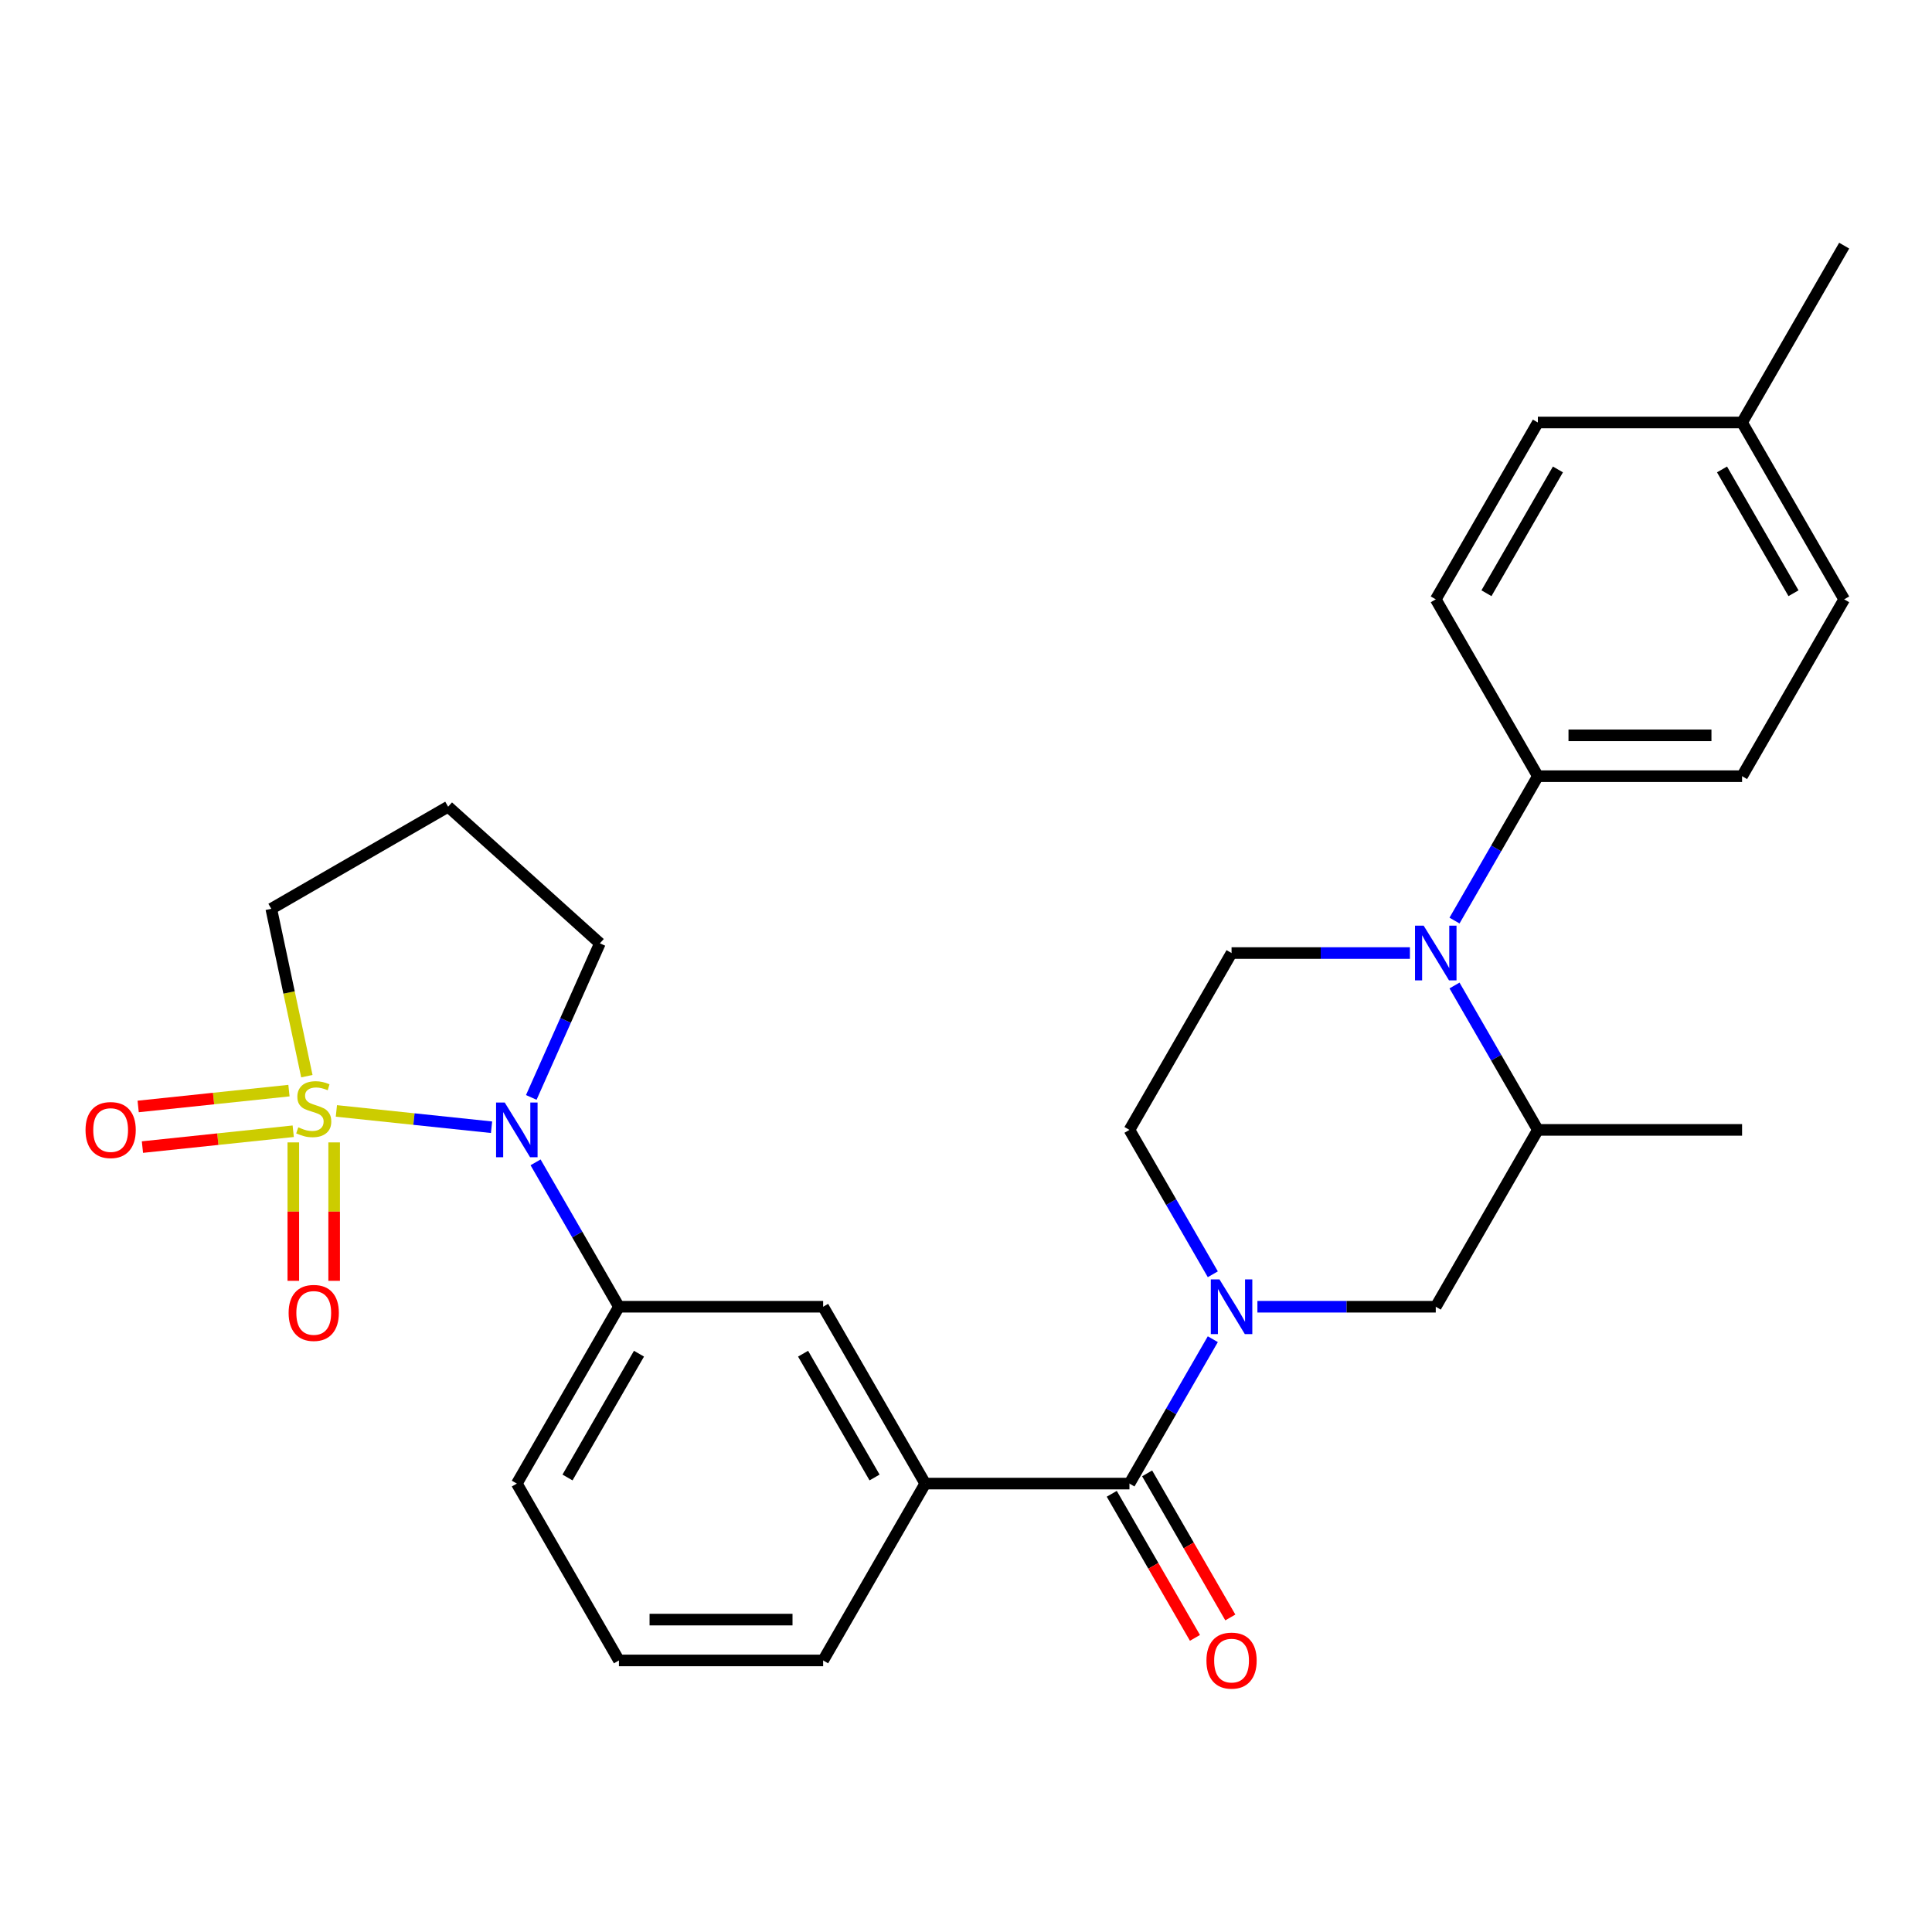 <?xml version='1.0' encoding='iso-8859-1'?>
<svg version='1.1' baseProfile='full'
              xmlns='http://www.w3.org/2000/svg'
                      xmlns:rdkit='http://www.rdkit.org/xml'
                      xmlns:xlink='http://www.w3.org/1999/xlink'
                  xml:space='preserve'
width='1000px' height='1000px' viewBox='0 0 1000 1000'>
<!-- END OF HEADER -->
<rect style='opacity:1.0;fill:#FFFFFF;stroke:none' width='1000' height='1000' x='0' y='0'> </rect>
<path class='bond-0' d='M 174.112,575.013 L 214.267,579.233' style='fill:none;fill-rule:evenodd;stroke:#CCCC00;stroke-width:6px;stroke-linecap:butt;stroke-linejoin:miter;stroke-opacity:1' />
<path class='bond-0' d='M 214.267,579.233 L 254.421,583.454' style='fill:none;fill-rule:evenodd;stroke:#0000FF;stroke-width:6px;stroke-linecap:butt;stroke-linejoin:miter;stroke-opacity:1' />
<path class='bond-9' d='M 151.82,591.303 L 151.82,627.129' style='fill:none;fill-rule:evenodd;stroke:#CCCC00;stroke-width:6px;stroke-linecap:butt;stroke-linejoin:miter;stroke-opacity:1' />
<path class='bond-9' d='M 151.82,627.129 L 151.82,662.954' style='fill:none;fill-rule:evenodd;stroke:#FF0000;stroke-width:6px;stroke-linecap:butt;stroke-linejoin:miter;stroke-opacity:1' />
<path class='bond-9' d='M 172.959,591.303 L 172.959,627.129' style='fill:none;fill-rule:evenodd;stroke:#CCCC00;stroke-width:6px;stroke-linecap:butt;stroke-linejoin:miter;stroke-opacity:1' />
<path class='bond-9' d='M 172.959,627.129 L 172.959,662.954' style='fill:none;fill-rule:evenodd;stroke:#FF0000;stroke-width:6px;stroke-linecap:butt;stroke-linejoin:miter;stroke-opacity:1' />
<path class='bond-10' d='M 149.562,564.501 L 110.538,568.603' style='fill:none;fill-rule:evenodd;stroke:#CCCC00;stroke-width:6px;stroke-linecap:butt;stroke-linejoin:miter;stroke-opacity:1' />
<path class='bond-10' d='M 110.538,568.603 L 71.514,572.704' style='fill:none;fill-rule:evenodd;stroke:#FF0000;stroke-width:6px;stroke-linecap:butt;stroke-linejoin:miter;stroke-opacity:1' />
<path class='bond-10' d='M 151.772,585.525 L 112.748,589.626' style='fill:none;fill-rule:evenodd;stroke:#CCCC00;stroke-width:6px;stroke-linecap:butt;stroke-linejoin:miter;stroke-opacity:1' />
<path class='bond-10' d='M 112.748,589.626 L 73.723,593.728' style='fill:none;fill-rule:evenodd;stroke:#FF0000;stroke-width:6px;stroke-linecap:butt;stroke-linejoin:miter;stroke-opacity:1' />
<path class='bond-15' d='M 158.827,557.018 L 149.62,513.705' style='fill:none;fill-rule:evenodd;stroke:#CCCC00;stroke-width:6px;stroke-linecap:butt;stroke-linejoin:miter;stroke-opacity:1' />
<path class='bond-15' d='M 149.62,513.705 L 140.414,470.392' style='fill:none;fill-rule:evenodd;stroke:#000000;stroke-width:6px;stroke-linecap:butt;stroke-linejoin:miter;stroke-opacity:1' />
<path class='bond-4' d='M 277.21,601.632 L 298.784,638.999' style='fill:none;fill-rule:evenodd;stroke:#0000FF;stroke-width:6px;stroke-linecap:butt;stroke-linejoin:miter;stroke-opacity:1' />
<path class='bond-4' d='M 298.784,638.999 L 320.358,676.366' style='fill:none;fill-rule:evenodd;stroke:#000000;stroke-width:6px;stroke-linecap:butt;stroke-linejoin:miter;stroke-opacity:1' />
<path class='bond-18' d='M 274.99,568.027 L 292.745,528.148' style='fill:none;fill-rule:evenodd;stroke:#0000FF;stroke-width:6px;stroke-linecap:butt;stroke-linejoin:miter;stroke-opacity:1' />
<path class='bond-18' d='M 292.745,528.148 L 310.5,488.269' style='fill:none;fill-rule:evenodd;stroke:#000000;stroke-width:6px;stroke-linecap:butt;stroke-linejoin:miter;stroke-opacity:1' />
<path class='bond-1' d='M 627.751,693.169 L 606.177,730.536' style='fill:none;fill-rule:evenodd;stroke:#0000FF;stroke-width:6px;stroke-linecap:butt;stroke-linejoin:miter;stroke-opacity:1' />
<path class='bond-1' d='M 606.177,730.536 L 584.603,767.903' style='fill:none;fill-rule:evenodd;stroke:#000000;stroke-width:6px;stroke-linecap:butt;stroke-linejoin:miter;stroke-opacity:1' />
<path class='bond-7' d='M 650.834,676.366 L 696.992,676.366' style='fill:none;fill-rule:evenodd;stroke:#0000FF;stroke-width:6px;stroke-linecap:butt;stroke-linejoin:miter;stroke-opacity:1' />
<path class='bond-7' d='M 696.992,676.366 L 743.15,676.366' style='fill:none;fill-rule:evenodd;stroke:#000000;stroke-width:6px;stroke-linecap:butt;stroke-linejoin:miter;stroke-opacity:1' />
<path class='bond-13' d='M 627.751,659.564 L 606.177,622.196' style='fill:none;fill-rule:evenodd;stroke:#0000FF;stroke-width:6px;stroke-linecap:butt;stroke-linejoin:miter;stroke-opacity:1' />
<path class='bond-13' d='M 606.177,622.196 L 584.603,584.829' style='fill:none;fill-rule:evenodd;stroke:#000000;stroke-width:6px;stroke-linecap:butt;stroke-linejoin:miter;stroke-opacity:1' />
<path class='bond-2' d='M 729.767,493.292 L 683.609,493.292' style='fill:none;fill-rule:evenodd;stroke:#0000FF;stroke-width:6px;stroke-linecap:butt;stroke-linejoin:miter;stroke-opacity:1' />
<path class='bond-2' d='M 683.609,493.292 L 637.452,493.292' style='fill:none;fill-rule:evenodd;stroke:#000000;stroke-width:6px;stroke-linecap:butt;stroke-linejoin:miter;stroke-opacity:1' />
<path class='bond-12' d='M 752.85,476.49 L 774.424,439.122' style='fill:none;fill-rule:evenodd;stroke:#0000FF;stroke-width:6px;stroke-linecap:butt;stroke-linejoin:miter;stroke-opacity:1' />
<path class='bond-12' d='M 774.424,439.122 L 795.998,401.755' style='fill:none;fill-rule:evenodd;stroke:#000000;stroke-width:6px;stroke-linecap:butt;stroke-linejoin:miter;stroke-opacity:1' />
<path class='bond-30' d='M 752.85,510.094 L 774.424,547.462' style='fill:none;fill-rule:evenodd;stroke:#0000FF;stroke-width:6px;stroke-linecap:butt;stroke-linejoin:miter;stroke-opacity:1' />
<path class='bond-30' d='M 774.424,547.462 L 795.998,584.829' style='fill:none;fill-rule:evenodd;stroke:#000000;stroke-width:6px;stroke-linecap:butt;stroke-linejoin:miter;stroke-opacity:1' />
<path class='bond-3' d='M 584.603,767.903 L 478.905,767.903' style='fill:none;fill-rule:evenodd;stroke:#000000;stroke-width:6px;stroke-linecap:butt;stroke-linejoin:miter;stroke-opacity:1' />
<path class='bond-14' d='M 575.449,773.188 L 596.977,810.476' style='fill:none;fill-rule:evenodd;stroke:#000000;stroke-width:6px;stroke-linecap:butt;stroke-linejoin:miter;stroke-opacity:1' />
<path class='bond-14' d='M 596.977,810.476 L 618.505,847.763' style='fill:none;fill-rule:evenodd;stroke:#FF0000;stroke-width:6px;stroke-linecap:butt;stroke-linejoin:miter;stroke-opacity:1' />
<path class='bond-14' d='M 593.756,762.619 L 615.284,799.906' style='fill:none;fill-rule:evenodd;stroke:#000000;stroke-width:6px;stroke-linecap:butt;stroke-linejoin:miter;stroke-opacity:1' />
<path class='bond-14' d='M 615.284,799.906 L 636.812,837.193' style='fill:none;fill-rule:evenodd;stroke:#FF0000;stroke-width:6px;stroke-linecap:butt;stroke-linejoin:miter;stroke-opacity:1' />
<path class='bond-11' d='M 320.358,676.366 L 426.056,676.366' style='fill:none;fill-rule:evenodd;stroke:#000000;stroke-width:6px;stroke-linecap:butt;stroke-linejoin:miter;stroke-opacity:1' />
<path class='bond-23' d='M 320.358,676.366 L 267.509,767.903' style='fill:none;fill-rule:evenodd;stroke:#000000;stroke-width:6px;stroke-linecap:butt;stroke-linejoin:miter;stroke-opacity:1' />
<path class='bond-23' d='M 330.738,700.667 L 293.743,764.743' style='fill:none;fill-rule:evenodd;stroke:#000000;stroke-width:6px;stroke-linecap:butt;stroke-linejoin:miter;stroke-opacity:1' />
<path class='bond-5' d='M 478.905,767.903 L 426.056,676.366' style='fill:none;fill-rule:evenodd;stroke:#000000;stroke-width:6px;stroke-linecap:butt;stroke-linejoin:miter;stroke-opacity:1' />
<path class='bond-5' d='M 452.67,764.743 L 415.676,700.667' style='fill:none;fill-rule:evenodd;stroke:#000000;stroke-width:6px;stroke-linecap:butt;stroke-linejoin:miter;stroke-opacity:1' />
<path class='bond-29' d='M 478.905,767.903 L 426.056,859.441' style='fill:none;fill-rule:evenodd;stroke:#000000;stroke-width:6px;stroke-linecap:butt;stroke-linejoin:miter;stroke-opacity:1' />
<path class='bond-6' d='M 795.998,584.829 L 743.15,676.366' style='fill:none;fill-rule:evenodd;stroke:#000000;stroke-width:6px;stroke-linecap:butt;stroke-linejoin:miter;stroke-opacity:1' />
<path class='bond-25' d='M 795.998,584.829 L 901.696,584.829' style='fill:none;fill-rule:evenodd;stroke:#000000;stroke-width:6px;stroke-linecap:butt;stroke-linejoin:miter;stroke-opacity:1' />
<path class='bond-8' d='M 637.452,493.292 L 584.603,584.829' style='fill:none;fill-rule:evenodd;stroke:#000000;stroke-width:6px;stroke-linecap:butt;stroke-linejoin:miter;stroke-opacity:1' />
<path class='bond-16' d='M 795.998,401.755 L 901.696,401.755' style='fill:none;fill-rule:evenodd;stroke:#000000;stroke-width:6px;stroke-linecap:butt;stroke-linejoin:miter;stroke-opacity:1' />
<path class='bond-16' d='M 811.853,380.615 L 885.842,380.615' style='fill:none;fill-rule:evenodd;stroke:#000000;stroke-width:6px;stroke-linecap:butt;stroke-linejoin:miter;stroke-opacity:1' />
<path class='bond-17' d='M 795.998,401.755 L 743.15,310.218' style='fill:none;fill-rule:evenodd;stroke:#000000;stroke-width:6px;stroke-linecap:butt;stroke-linejoin:miter;stroke-opacity:1' />
<path class='bond-19' d='M 140.414,470.392 L 231.951,417.544' style='fill:none;fill-rule:evenodd;stroke:#000000;stroke-width:6px;stroke-linecap:butt;stroke-linejoin:miter;stroke-opacity:1' />
<path class='bond-20' d='M 901.696,401.755 L 954.545,310.218' style='fill:none;fill-rule:evenodd;stroke:#000000;stroke-width:6px;stroke-linecap:butt;stroke-linejoin:miter;stroke-opacity:1' />
<path class='bond-21' d='M 743.15,310.218 L 795.998,218.681' style='fill:none;fill-rule:evenodd;stroke:#000000;stroke-width:6px;stroke-linecap:butt;stroke-linejoin:miter;stroke-opacity:1' />
<path class='bond-21' d='M 769.384,307.057 L 806.379,242.981' style='fill:none;fill-rule:evenodd;stroke:#000000;stroke-width:6px;stroke-linecap:butt;stroke-linejoin:miter;stroke-opacity:1' />
<path class='bond-28' d='M 310.5,488.269 L 231.951,417.544' style='fill:none;fill-rule:evenodd;stroke:#000000;stroke-width:6px;stroke-linecap:butt;stroke-linejoin:miter;stroke-opacity:1' />
<path class='bond-31' d='M 954.545,310.218 L 901.696,218.681' style='fill:none;fill-rule:evenodd;stroke:#000000;stroke-width:6px;stroke-linecap:butt;stroke-linejoin:miter;stroke-opacity:1' />
<path class='bond-31' d='M 928.311,307.057 L 891.316,242.981' style='fill:none;fill-rule:evenodd;stroke:#000000;stroke-width:6px;stroke-linecap:butt;stroke-linejoin:miter;stroke-opacity:1' />
<path class='bond-22' d='M 795.998,218.681 L 901.696,218.681' style='fill:none;fill-rule:evenodd;stroke:#000000;stroke-width:6px;stroke-linecap:butt;stroke-linejoin:miter;stroke-opacity:1' />
<path class='bond-27' d='M 901.696,218.681 L 954.545,127.144' style='fill:none;fill-rule:evenodd;stroke:#000000;stroke-width:6px;stroke-linecap:butt;stroke-linejoin:miter;stroke-opacity:1' />
<path class='bond-26' d='M 267.509,767.903 L 320.358,859.441' style='fill:none;fill-rule:evenodd;stroke:#000000;stroke-width:6px;stroke-linecap:butt;stroke-linejoin:miter;stroke-opacity:1' />
<path class='bond-24' d='M 426.056,859.441 L 320.358,859.441' style='fill:none;fill-rule:evenodd;stroke:#000000;stroke-width:6px;stroke-linecap:butt;stroke-linejoin:miter;stroke-opacity:1' />
<path class='bond-24' d='M 410.201,838.301 L 336.212,838.301' style='fill:none;fill-rule:evenodd;stroke:#000000;stroke-width:6px;stroke-linecap:butt;stroke-linejoin:miter;stroke-opacity:1' />
<path  class='atom-0' d='M 154.39 583.501
Q 154.71 583.621, 156.03 584.181
Q 157.35 584.741, 158.79 585.101
Q 160.27 585.421, 161.71 585.421
Q 164.39 585.421, 165.95 584.141
Q 167.51 582.821, 167.51 580.541
Q 167.51 578.981, 166.71 578.021
Q 165.95 577.061, 164.75 576.541
Q 163.55 576.021, 161.55 575.421
Q 159.03 574.661, 157.51 573.941
Q 156.03 573.221, 154.95 571.701
Q 153.91 570.181, 153.91 567.621
Q 153.91 564.061, 156.31 561.861
Q 158.75 559.661, 163.55 559.661
Q 166.83 559.661, 170.55 561.221
L 169.63 564.301
Q 166.23 562.901, 163.67 562.901
Q 160.91 562.901, 159.39 564.061
Q 157.87 565.181, 157.91 567.141
Q 157.91 568.661, 158.67 569.581
Q 159.47 570.501, 160.59 571.021
Q 161.75 571.541, 163.67 572.141
Q 166.23 572.941, 167.75 573.741
Q 169.27 574.541, 170.35 576.181
Q 171.47 577.781, 171.47 580.541
Q 171.47 584.461, 168.83 586.581
Q 166.23 588.661, 161.87 588.661
Q 159.35 588.661, 157.43 588.101
Q 155.55 587.581, 153.31 586.661
L 154.39 583.501
' fill='#CCCC00'/>
<path  class='atom-1' d='M 261.249 570.669
L 270.529 585.669
Q 271.449 587.149, 272.929 589.829
Q 274.409 592.509, 274.489 592.669
L 274.489 570.669
L 278.249 570.669
L 278.249 598.989
L 274.369 598.989
L 264.409 582.589
Q 263.249 580.669, 262.009 578.469
Q 260.809 576.269, 260.449 575.589
L 260.449 598.989
L 256.769 598.989
L 256.769 570.669
L 261.249 570.669
' fill='#0000FF'/>
<path  class='atom-2' d='M 631.192 662.206
L 640.472 677.206
Q 641.392 678.686, 642.872 681.366
Q 644.352 684.046, 644.432 684.206
L 644.432 662.206
L 648.192 662.206
L 648.192 690.526
L 644.312 690.526
L 634.352 674.126
Q 633.192 672.206, 631.952 670.006
Q 630.752 667.806, 630.392 667.126
L 630.392 690.526
L 626.712 690.526
L 626.712 662.206
L 631.192 662.206
' fill='#0000FF'/>
<path  class='atom-3' d='M 736.89 479.132
L 746.17 494.132
Q 747.09 495.612, 748.57 498.292
Q 750.05 500.972, 750.13 501.132
L 750.13 479.132
L 753.89 479.132
L 753.89 507.452
L 750.01 507.452
L 740.05 491.052
Q 738.89 489.132, 737.65 486.932
Q 736.45 484.732, 736.09 484.052
L 736.09 507.452
L 732.41 507.452
L 732.41 479.132
L 736.89 479.132
' fill='#0000FF'/>
<path  class='atom-10' d='M 149.39 679.559
Q 149.39 672.759, 152.75 668.959
Q 156.11 665.159, 162.39 665.159
Q 168.67 665.159, 172.03 668.959
Q 175.39 672.759, 175.39 679.559
Q 175.39 686.439, 171.99 690.359
Q 168.59 694.239, 162.39 694.239
Q 156.15 694.239, 152.75 690.359
Q 149.39 686.479, 149.39 679.559
M 162.39 691.039
Q 166.71 691.039, 169.03 688.159
Q 171.39 685.239, 171.39 679.559
Q 171.39 673.999, 169.03 671.199
Q 166.71 668.359, 162.39 668.359
Q 158.07 668.359, 155.71 671.159
Q 153.39 673.959, 153.39 679.559
Q 153.39 685.279, 155.71 688.159
Q 158.07 691.039, 162.39 691.039
' fill='#FF0000'/>
<path  class='atom-11' d='M 44.271 584.909
Q 44.271 578.109, 47.631 574.309
Q 50.991 570.509, 57.271 570.509
Q 63.551 570.509, 66.911 574.309
Q 70.271 578.109, 70.271 584.909
Q 70.271 591.789, 66.871 595.709
Q 63.471 599.589, 57.271 599.589
Q 51.031 599.589, 47.631 595.709
Q 44.271 591.829, 44.271 584.909
M 57.271 596.389
Q 61.591 596.389, 63.911 593.509
Q 66.271 590.589, 66.271 584.909
Q 66.271 579.349, 63.911 576.549
Q 61.591 573.709, 57.271 573.709
Q 52.951 573.709, 50.591 576.509
Q 48.271 579.309, 48.271 584.909
Q 48.271 590.629, 50.591 593.509
Q 52.951 596.389, 57.271 596.389
' fill='#FF0000'/>
<path  class='atom-15' d='M 624.452 859.521
Q 624.452 852.721, 627.812 848.921
Q 631.172 845.121, 637.452 845.121
Q 643.732 845.121, 647.092 848.921
Q 650.452 852.721, 650.452 859.521
Q 650.452 866.401, 647.052 870.321
Q 643.652 874.201, 637.452 874.201
Q 631.212 874.201, 627.812 870.321
Q 624.452 866.441, 624.452 859.521
M 637.452 871.001
Q 641.772 871.001, 644.092 868.121
Q 646.452 865.201, 646.452 859.521
Q 646.452 853.961, 644.092 851.161
Q 641.772 848.321, 637.452 848.321
Q 633.132 848.321, 630.772 851.121
Q 628.452 853.921, 628.452 859.521
Q 628.452 865.241, 630.772 868.121
Q 633.132 871.001, 637.452 871.001
' fill='#FF0000'/>
</svg>
